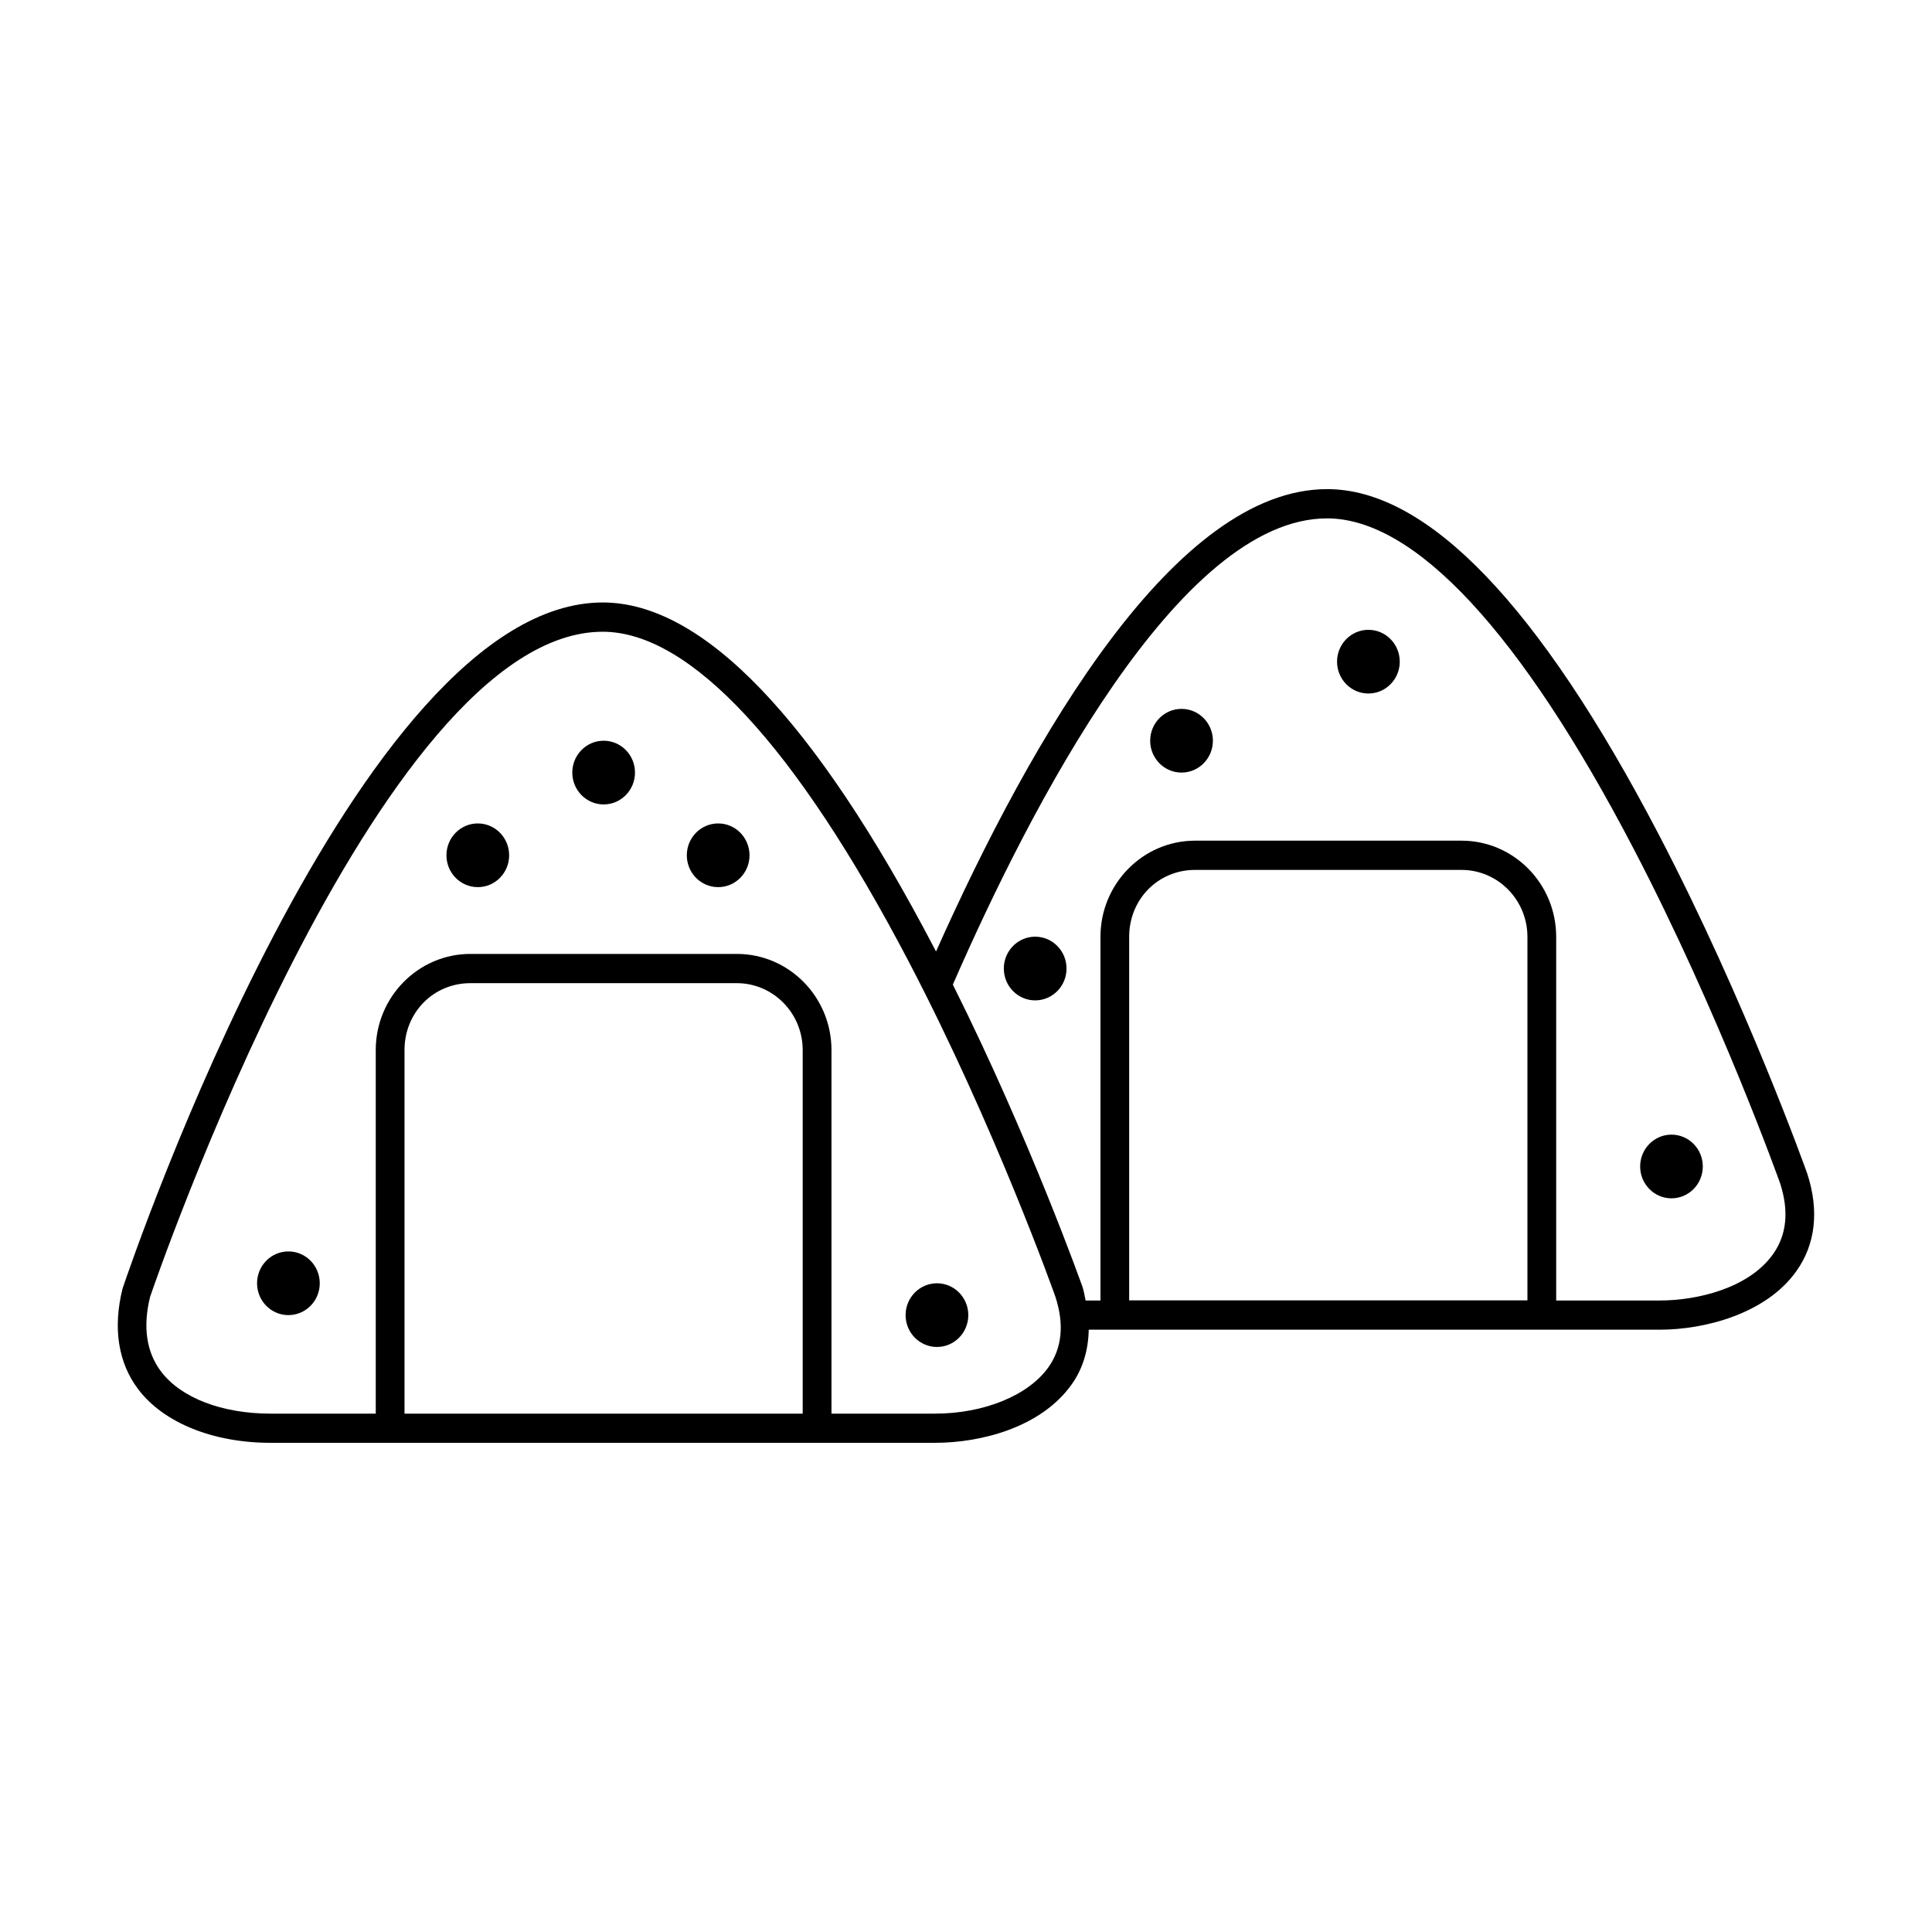<?xml version="1.0" encoding="UTF-8"?>
<!-- Uploaded to: ICON Repo, www.svgrepo.com, Generator: ICON Repo Mixer Tools -->
<svg fill="#000000" width="800px" height="800px" version="1.1" viewBox="144 144 512 512" xmlns="http://www.w3.org/2000/svg">
 <g>
  <path d="m622.95 455.05c-0.164-0.457-16.184-45.496-39.375-89.918-31.688-60.719-61.254-91.508-87.879-91.508-40.094 0-77.941 64.953-103.64 122.54-0.172-0.34-0.34-0.676-0.52-1.008-31.77-60.707-61.309-91.492-87.801-91.492-65.141 0-124.66 174.09-127.25 181.8-2.629 10.488-1.164 19.758 4.215 26.801 6.75 8.836 19.828 14.098 34.996 14.098h176.09c12.199 0 28.121-4.07 36.227-15.492 3.023-4.246 4.402-9.176 4.512-14.488h151.36c11.602 0 28.035-4.062 36.164-15.508 5.086-7.129 6.086-16.035 2.898-25.832zm-371.75 63.578v-96.352c0-9.938 7.664-17.727 17.453-17.727h70.617c9.625 0 17.453 7.953 17.453 17.727v96.352zm170.64-12.285c-5.301 7.465-17.09 12.285-30.051 12.285h-27.438v-96.352c0-14.051-11.246-25.477-25.074-25.477h-70.617c-13.828 0-25.082 11.434-25.082 25.477v96.352h-27.883c-12.828 0-23.664-4.148-28.973-11.105-3.945-5.164-4.906-11.945-2.945-19.844 0.598-1.766 60.203-176.26 119.95-176.26 23.129 0 51.156 30.215 81.074 87.375 22.98 43.941 38.762 88.492 38.887 88.848 2.391 7.324 1.762 13.613-1.852 18.703zm21.402-17.727v-96.352c0-9.938 7.664-17.727 17.449-17.727h70.633c9.625 0 17.461 7.953 17.461 17.727v96.352zm170.64-12.262c-6.434 9.078-20.176 12.293-29.98 12.293h-27.496v-96.383c0-14.051-11.246-25.477-25.074-25.477h-70.633c-13.82 0-25.066 11.434-25.066 25.477v96.383h-3.938c-0.262-1.172-0.402-2.324-0.797-3.527-0.148-0.418-13.875-39.141-34.383-80.191 20.492-46.949 59.961-123.55 99.172-123.55 23.246 0 51.312 30.215 81.152 87.383 22.926 43.918 38.77 88.461 38.902 88.809 2.394 7.356 1.766 13.672-1.859 18.785z"/>
  <path d="m278.93 370.66c0 4.664-3.719 8.441-8.309 8.441s-8.309-3.777-8.309-8.441c0-4.66 3.719-8.441 8.309-8.441s8.309 3.781 8.309 8.441"/>
  <path d="m312.28 348.74c0 4.66-3.719 8.441-8.309 8.441s-8.309-3.781-8.309-8.441c0-4.664 3.719-8.441 8.309-8.441s8.309 3.777 8.309 8.441"/>
  <path d="m342.63 370.66c0 4.664-3.719 8.441-8.309 8.441-4.59 0-8.309-3.777-8.309-8.441 0-4.66 3.719-8.441 8.309-8.441 4.59 0 8.309 3.781 8.309 8.441"/>
  <path d="m400.61 492.52c0 4.664-3.719 8.441-8.309 8.441-4.586 0-8.309-3.777-8.309-8.441 0-4.66 3.723-8.438 8.309-8.438 4.59 0 8.309 3.777 8.309 8.438"/>
  <path d="m228.74 484.08c0 4.66-3.719 8.438-8.309 8.438s-8.309-3.777-8.309-8.438c0-4.664 3.719-8.441 8.309-8.441s8.309 3.777 8.309 8.441"/>
  <path d="m426.64 400.67c0 4.664-3.719 8.441-8.309 8.441-4.586 0-8.309-3.777-8.309-8.441 0-4.66 3.723-8.441 8.309-8.441 4.59 0 8.309 3.781 8.309 8.441"/>
  <path d="m465.43 340.3c0 4.66-3.723 8.441-8.312 8.441-4.586 0-8.309-3.781-8.309-8.441 0-4.66 3.723-8.441 8.309-8.441 4.59 0 8.312 3.781 8.312 8.441"/>
  <path d="m514.95 319.35c0 4.66-3.723 8.438-8.309 8.438-4.59 0-8.309-3.777-8.309-8.438 0-4.664 3.719-8.441 8.309-8.441 4.586 0 8.309 3.777 8.309 8.441"/>
  <path d="m595.26 453.13c0 4.66-3.715 8.438-8.301 8.438-4.582 0-8.301-3.777-8.301-8.438 0-4.664 3.719-8.441 8.301-8.441 4.586 0 8.301 3.777 8.301 8.441"/>
 </g>
</svg>